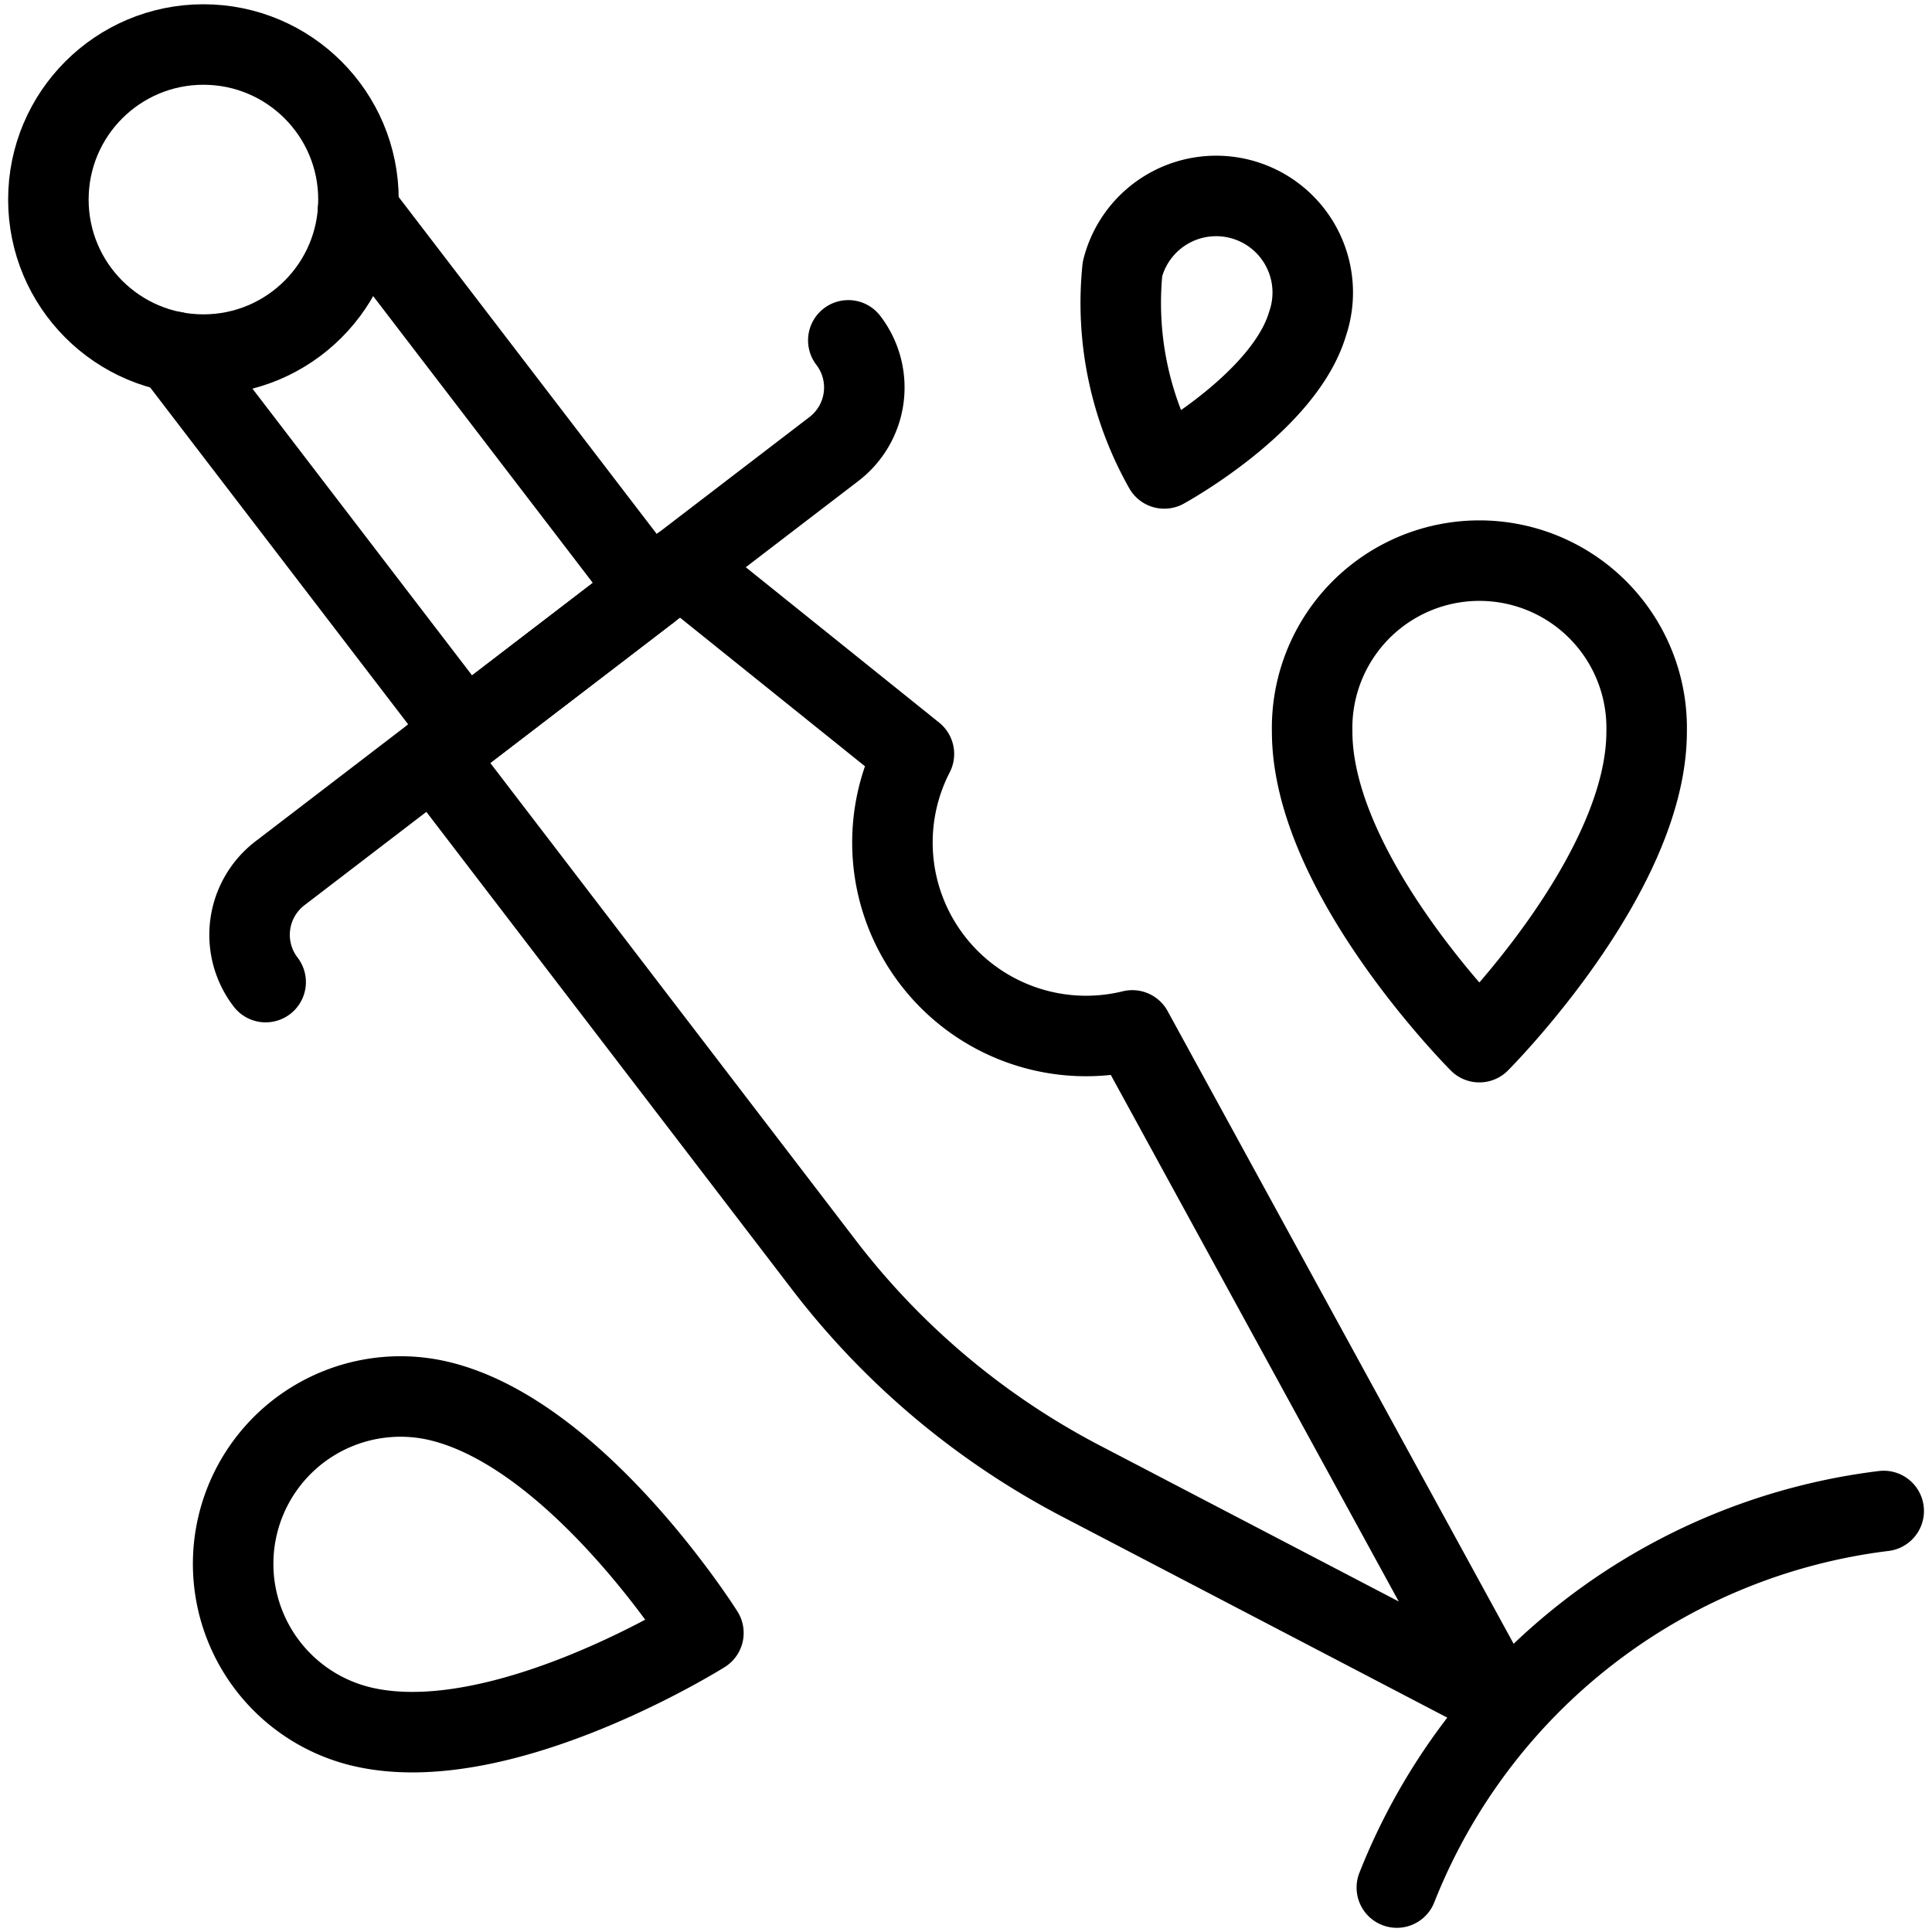 <svg xmlns="http://www.w3.org/2000/svg" viewBox="0 0 24 24"><g transform="matrix(1,0,0,1,0,0)"><defs><style>.a{fill:none;stroke:#000000;stroke-linecap:round;stroke-linejoin:round;}</style></defs><polyline class="a" points="2.154 4.368 5.772 9.092 8.066 7.335 4.448 2.611"></polyline><circle class="a" cx="2.527" cy="2.479" r="1.926"></circle><path class="a" d="M10.538,4.228a.962.962,0,0,1-.179,1.35l-6.881,5.27A.963.963,0,0,0,3.3,12.2"></path><path class="a" d="M11.579,11.923a2.4,2.4,0,0,1-.226-2.557l-2.9-2.33L5.389,9.384l4.849,6.333A9.642,9.642,0,0,0,13.432,18.4l5.173,2.7-4.539-8.3A2.407,2.407,0,0,1,11.579,11.923Z"></path><path class="a" d="M16.3,9.088a2.078,2.078,0,1,1,4.155,0c0,1.78-2.078,3.858-2.078,3.858S16.3,10.868,16.3,9.088Z"></path><path class="a" d="M13.944,3.34a1.2,1.2,0,1,1,2.3.679c-.291.987-1.781,1.8-1.781,1.8A4.177,4.177,0,0,1,13.944,3.34Z"></path><path class="a" d="M4.512,21.453A2.078,2.078,0,1,1,5.438,17.4c1.735.4,3.3,2.885,3.3,2.885S6.247,21.85,4.512,21.453Z"></path><path class="a" d="M17.352,23.448A7.484,7.484,0,0,1,23.4,18.77"></path></g></svg>